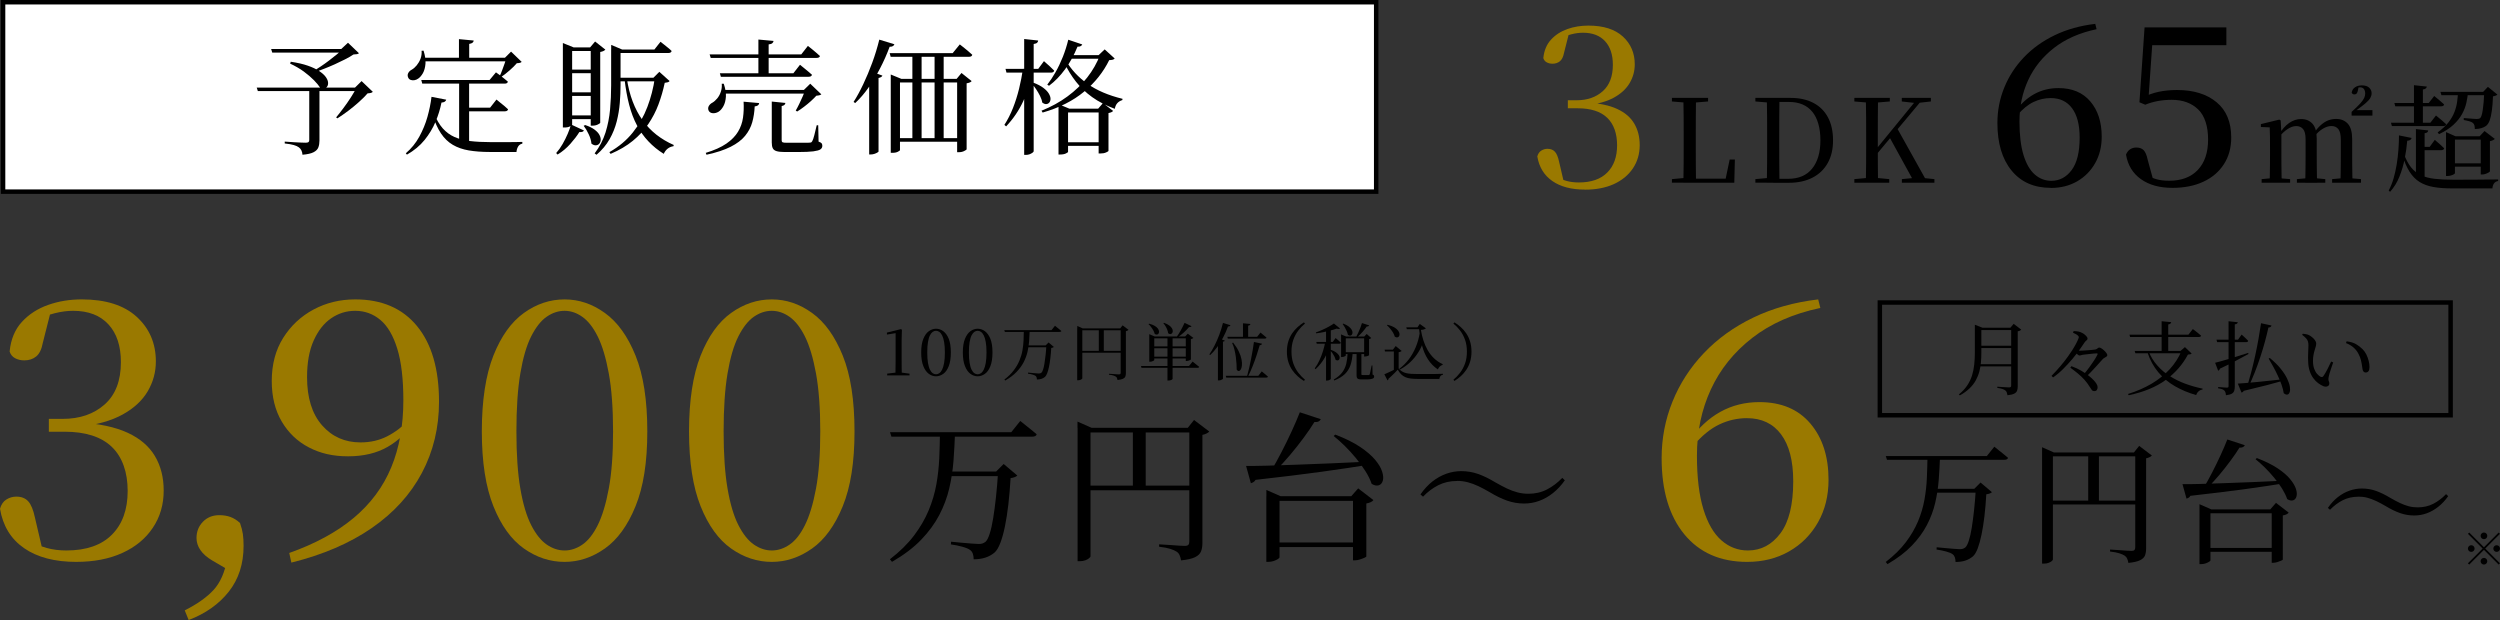 <?xml version="1.0" encoding="UTF-8"?>
<svg id="_レイヤー_2" data-name="レイヤー 2" xmlns="http://www.w3.org/2000/svg" viewBox="0 0 560.79 139.08">
  <rect x="0" y="0" width="560.79" height="139.08" fill="#333333" stroke="none"/>
  <defs>
    <style>
      .cls-1 {
        fill: none;
      }

      .cls-1, .cls-2 {
        stroke: #000;
        stroke-miterlimit: 10;
      }

      .cls-2 {
        fill: #fff;
      }

      .cls-3 {
        fill: #9a7900;
      }
    </style>
  </defs>
  <g id="PC">
    <rect class="cls-2" x=".69" y=".5" width="308.01" height="42.49"/>
    <g>
      <path d="M57.58,19.65h23.72v.78h-23.46l-.25-.78ZM60.82,10.99h17.05v.81h-16.8l-.25-.81ZM69.36,19.65h2.3v11.87c0,.58-.08,1.09-.25,1.54-.17.45-.53.81-1.08,1.09-.55.28-1.38.47-2.48.56-.02-.35-.1-.68-.24-.97-.14-.29-.33-.52-.57-.69-.28-.21-.66-.38-1.15-.52-.49-.14-1.16-.26-2.02-.35v-.42c.82.06,1.51.1,2.07.14.56.04,1.09.07,1.6.08s.85.03,1.04.03c.3,0,.5-.05.62-.14.11-.09.17-.24.17-.45v-11.79ZM65.22,13.85c1.51.22,2.79.52,3.82.88,1.04.36,1.88.76,2.53,1.19.65.43,1.14.86,1.46,1.29.32.43.5.83.55,1.2.05.37,0,.69-.15.94-.15.25-.37.41-.66.48-.29.07-.61,0-.97-.18-.3-.47-.76-1.02-1.37-1.65-.62-.63-1.38-1.28-2.28-1.95-.91-.66-1.93-1.25-3.07-1.78l.14-.42ZM76.89,10.99h-.34l1.51-1.4,2.46,2.35c-.11.11-.26.18-.45.21-.19.03-.45.05-.78.07-.52.36-1.15.72-1.88,1.09s-1.5.74-2.31,1.11c-.81.36-1.61.7-2.41,1.01-.79.31-1.53.58-2.2.83l-.25-.25c.52-.32,1.1-.69,1.72-1.11s1.25-.86,1.86-1.33c.62-.47,1.19-.92,1.74-1.37.54-.45.98-.85,1.32-1.2ZM79.97,19.65h-.34l1.48-1.46,2.52,2.41c-.11.11-.26.19-.43.24-.18.05-.42.08-.74.1-.5.58-1.14,1.22-1.92,1.92-.77.7-1.59,1.37-2.45,2.02-.86.64-1.66,1.2-2.41,1.67l-.28-.22c.5-.6,1.05-1.3,1.65-2.1.6-.8,1.16-1.61,1.69-2.44.53-.82.94-1.53,1.22-2.13Z"/>
      <path d="M96.8,21.72l3.3.64c-.06.19-.17.34-.34.45-.17.11-.41.18-.73.2-.28,1.42-.72,2.85-1.33,4.3-.61,1.45-1.43,2.81-2.46,4.09-1.04,1.28-2.36,2.38-3.96,3.29l-.25-.31c1.23-1.05,2.24-2.28,3.02-3.71.78-1.43,1.4-2.91,1.83-4.45s.74-3.04.91-4.49ZM94.56,11.39l.45-.03c.35,1.12.5,2.1.43,2.94-.07.84-.26,1.54-.57,2.1-.32.56-.67.97-1.06,1.23-.26.19-.55.31-.85.36s-.59.03-.85-.07c-.26-.1-.45-.28-.56-.55-.15-.35-.14-.69.04-1.01.18-.32.43-.56.77-.73.39-.22.77-.55,1.12-.98.35-.43.64-.92.85-1.48.21-.56.29-1.16.24-1.79ZM94.48,17.94h15.34l1.43-1.71c.37.26.7.49.97.7.27.21.56.43.87.69.31.25.58.48.83.69-.02.15-.09.26-.22.34-.13.08-.3.11-.5.11h-18.48l-.22-.81ZM94.65,12.95h19.99v.81h-19.99v-.81ZM97.39,25.5c.54,1.36,1.19,2.46,1.93,3.3.75.84,1.62,1.48,2.63,1.93,1.01.45,2.18.75,3.51.91,1.33.16,2.86.24,4.58.24h3.51c.7,0,1.37,0,2-.01s1.18-.02,1.62-.04v.39c-.41.08-.72.29-.94.64-.21.35-.34.76-.38,1.23h-5.99c-1.77,0-3.34-.12-4.7-.35-1.36-.23-2.56-.65-3.58-1.25-1.03-.6-1.91-1.45-2.66-2.56s-1.38-2.53-1.9-4.27l.36-.17ZM102.96,8.78l3.3.31c-.02.19-.1.35-.25.48s-.4.22-.76.28v3.47h-2.3v-4.54ZM102.99,17.94h2.24v14.59l-2.24-.62v-13.97ZM104.14,24.15h5.8l1.43-1.82c.34.28.64.53.92.76.28.22.57.46.87.7.3.24.57.49.81.73-.07.3-.32.45-.73.45h-9.1v-.81ZM113.58,12.95h-.31l1.37-1.37,2.38,2.3c-.11.11-.25.19-.42.22-.17.04-.39.07-.67.08-.41.49-.95,1.02-1.62,1.61s-1.3,1.08-1.88,1.47l-.34-.2c.19-.37.37-.81.56-1.32.19-.5.37-1.01.55-1.51.18-.5.3-.93.38-1.29Z"/>
      <path d="M128.11,27.93l2.88,1.34c-.07.13-.19.23-.34.29s-.38.09-.7.07c-.5.82-1.18,1.7-2.02,2.65-.84.94-1.79,1.74-2.86,2.39l-.31-.34c.52-.58,1-1.25,1.44-2.02.44-.77.82-1.53,1.15-2.3.33-.77.57-1.46.74-2.1ZM126.26,10.63v-.98l2.41.98h3.7l1.12-1.32,2.3,1.82c-.09.11-.23.21-.42.31-.19.09-.43.17-.73.22v15.88c0,.08-.17.2-.52.38-.35.18-.77.27-1.27.27h-.34V11.44h-4.17v16.52c0,.09-.16.22-.48.39-.32.17-.74.25-1.26.25h-.34V10.63ZM127.43,15.61h6.02v.81h-6.02v-.81ZM127.43,20.71h6.02v.81h-6.02v-.81ZM127.43,25.89h6.02v.84h-6.02v-.84ZM131.27,28.05c.9.3,1.6.65,2.13,1.05.52.4.89.81,1.09,1.22s.29.79.25,1.13c-.04.35-.16.62-.36.83-.21.21-.46.31-.76.32-.3,0-.62-.12-.95-.38-.06-.65-.26-1.36-.62-2.11-.35-.76-.73-1.39-1.12-1.89l.34-.17ZM137.1,11.11v-1.04l2.46,1.04h-.36v8.01c0,1.27-.06,2.59-.17,3.98-.11,1.38-.34,2.76-.69,4.14-.35,1.38-.88,2.71-1.6,3.98s-1.69,2.44-2.93,3.5l-.42-.31c1.1-1.46,1.91-3.02,2.44-4.69.52-1.67.86-3.4,1.02-5.19.16-1.79.24-3.58.24-5.38v-8.04ZM146.89,17.43h-.31l1.32-1.32,2.3,2.07c-.09.13-.22.22-.39.27-.17.05-.4.09-.7.13-.35,1.68-.83,3.3-1.41,4.86s-1.35,3.02-2.28,4.4c-.93,1.37-2.09,2.62-3.47,3.75-1.38,1.13-3.04,2.1-4.98,2.93l-.28-.39c2.13-1.21,3.88-2.68,5.26-4.41,1.38-1.73,2.47-3.63,3.26-5.71.79-2.08,1.36-4.27,1.69-6.57ZM137.82,17.43h9.83v.81h-9.83v-.81ZM138.19,11.11h8.6l1.37-1.74c.34.26.63.5.9.71.26.21.54.44.83.67.29.23.55.46.77.69-.08.3-.32.45-.73.45h-11.73v-.78ZM140.6,17.52c.28,1.92.72,3.67,1.32,5.25.6,1.58,1.34,2.98,2.23,4.21.89,1.23,1.92,2.31,3.09,3.23,1.18.92,2.47,1.69,3.89,2.31l-.06.28c-.47.06-.89.23-1.27.52-.38.29-.69.69-.91,1.19-1.29-.8-2.43-1.73-3.43-2.79-1-1.05-1.86-2.26-2.58-3.61-.72-1.35-1.3-2.89-1.75-4.61-.45-1.72-.79-3.64-1.04-5.77l.5-.22Z"/>
      <path d="M166.8,22.81l3.5.31c-.04.24-.14.42-.31.53-.17.11-.4.19-.7.22-.06,1.27-.24,2.46-.55,3.56-.31,1.1-.84,2.11-1.6,3.04s-1.83,1.74-3.23,2.45-3.21,1.31-5.43,1.79l-.17-.42c1.92-.58,3.46-1.27,4.62-2.07,1.16-.8,2.03-1.69,2.62-2.67.59-.98.96-2.03,1.12-3.16.16-1.13.2-2.32.13-3.57ZM161.9,18.78h.45c.37,1.1.53,2.07.48,2.91-.06.84-.24,1.54-.55,2.11-.31.57-.67.99-1.08,1.25-.41.26-.85.37-1.32.34-.47-.04-.78-.25-.95-.64-.13-.35-.1-.69.08-.99.19-.31.44-.55.76-.71.39-.22.76-.55,1.11-.97.35-.42.62-.92.81-1.48s.27-1.17.21-1.81ZM159.19,12.2h20.55l1.48-1.9c.37.28.7.54.98.77.28.23.57.48.88.74.31.26.59.51.85.76-.07.28-.33.42-.76.42h-23.74l-.25-.78ZM161.48,16.43h16.49l1.48-1.9c.35.28.67.54.95.77.28.23.58.48.9.74s.6.5.84.73c-.07.3-.33.45-.76.45h-19.68l-.22-.78ZM162.04,20.18h20.1v.81h-20.1v-.81ZM170.13,8.87l3.39.31c-.02.19-.11.36-.27.5-.16.15-.43.24-.83.28v7.03h-2.3v-8.12ZM173.13,22.78l3.05.31c-.04.37-.32.61-.84.7v7.7c0,.21.07.35.2.42.13.08.44.11.92.11h4.24c.44,0,.75,0,.94-.03.17,0,.29-.03.36-.08.07-.06.15-.15.22-.28.13-.22.28-.67.45-1.33.17-.66.35-1.39.53-2.2h.34l.08,3.67c.35.11.58.24.69.38.1.14.15.32.15.55,0,.34-.14.6-.42.8-.28.2-.81.34-1.6.45-.78.1-1.92.15-3.42.15h-3c-.8,0-1.41-.07-1.83-.2-.42-.13-.71-.35-.85-.66-.15-.31-.22-.73-.22-1.27v-9.18ZM180.63,20.18h-.31l1.43-1.4,2.49,2.38c-.19.17-.56.27-1.12.31-.34.37-.75.78-1.23,1.22-.49.44-1,.86-1.54,1.27-.54.41-1.05.77-1.54,1.06l-.31-.22c.24-.41.5-.9.77-1.46.27-.56.53-1.12.78-1.69s.44-1.06.57-1.47Z"/>
      <path d="M197.24,8.89l3.39,1.04c-.06.17-.17.3-.34.41s-.41.15-.73.15c-.63,1.7-1.35,3.32-2.16,4.87s-1.67,2.98-2.59,4.3c-.92,1.32-1.92,2.47-2.98,3.46l-.36-.25c.73-1.14,1.45-2.46,2.17-3.98.72-1.51,1.39-3.12,2.02-4.83.63-1.71,1.15-3.43,1.58-5.17ZM194.97,16.85l.59-.76,2.38.87c-.11.26-.4.44-.87.53v16.52s-.09.11-.28.22c-.19.11-.41.21-.66.29s-.52.13-.8.13h-.36v-17.81ZM199.56,11.92h14.14l1.6-1.96c.37.3.71.56,1.01.8.3.23.61.49.92.76.32.27.61.53.87.77-.08.3-.32.45-.73.45h-17.58l-.22-.81ZM199.81,17.69v-.98l2.38.98h12.4l1.09-1.32,2.27,1.82c-.07.11-.2.21-.38.29-.18.08-.42.15-.74.21v14.81c0,.06-.17.18-.52.36-.35.19-.77.28-1.27.28h-.34v-15.65h-12.82v15.18c0,.07-.15.2-.46.36-.31.17-.73.25-1.27.25h-.34v-16.6ZM201.08,30.99h14.59v.81h-14.59v-.81ZM204.66,12.14h2.07v19.38h-2.07V12.14ZM209.64,12.14h2.04v19.38h-2.04V12.14Z"/>
      <path d="M231.68,15.89c-.45,2.41-1.16,4.67-2.14,6.78s-2.26,4-3.85,5.68l-.39-.34c.75-1.16,1.39-2.42,1.93-3.79.54-1.37.99-2.8,1.36-4.3.36-1.49.66-2.99.88-4.48h2.21v.45ZM234.17,13.71c.52.47.97.86,1.33,1.19.36.33.69.64.97.94-.06.3-.3.45-.73.45h-9.97l-.22-.84h7.34l1.29-1.74ZM232.88,9.09c-.02.21-.1.37-.24.5-.14.13-.4.22-.77.28v24.05c0,.09-.09.21-.27.34s-.39.24-.64.34c-.25.09-.51.14-.77.14h-.45V8.75l3.14.34ZM231.76,18.53c.95.35,1.71.75,2.28,1.18s.98.86,1.23,1.29c.25.43.38.82.38,1.16s-.09.62-.27.84c-.18.21-.41.33-.69.35-.28.02-.58-.1-.9-.36-.07-.47-.24-.96-.5-1.48-.26-.52-.56-1.03-.88-1.51s-.65-.91-.97-1.26l.31-.2ZM246.43,12.37l1.37-1.29,2.24,2.04c-.11.13-.26.22-.43.27-.18.05-.44.08-.8.1-1.31,2.67-3.18,5.03-5.63,7.07-2.45,2.04-5.54,3.61-9.3,4.69l-.25-.42c2.15-.86,4.08-1.92,5.81-3.19,1.73-1.27,3.21-2.69,4.44-4.26,1.23-1.57,2.18-3.24,2.86-5.01h-.31ZM242.77,9.96c-.06.15-.17.28-.34.38s-.41.14-.73.13c-.77,1.89-1.69,3.58-2.79,5.07-1.09,1.49-2.29,2.73-3.6,3.7l-.39-.25c.63-.8,1.25-1.73,1.85-2.79.6-1.05,1.14-2.2,1.64-3.44.49-1.24.9-2.52,1.22-3.85l3.14,1.06ZM237.45,23.37l2.44,1.01h6.44l1.09-1.26,2.27,1.76c-.09.11-.22.21-.38.28-.16.08-.38.14-.66.2v8.48c0,.07-.18.19-.53.35-.35.16-.79.24-1.32.24h-.36v-9.21h-6.86v8.85c0,.07-.16.19-.48.35-.32.16-.76.24-1.32.24h-.34v-11.28ZM247.39,31.91v.81h-8.76v-.81h8.76ZM239.1,13.57c1.16,2.02,2.78,3.76,4.86,5.24,2.08,1.48,4.7,2.59,7.85,3.36l-.06.28c-.47.15-.84.38-1.12.69-.28.31-.47.73-.56,1.27-1.96-.73-3.65-1.6-5.07-2.62s-2.63-2.17-3.64-3.46c-1.01-1.29-1.88-2.7-2.6-4.23l.34-.53ZM247.75,12.37v.81h-8.43l.34-.81h8.09Z"/>
    </g>
    <g>
      <path d="M442.99,73.52v-.68l1.73.68h-.27v5.62c0,.7-.03,1.4-.09,2.11s-.18,1.4-.36,2.09c-.18.68-.45,1.34-.8,1.98-.35.64-.82,1.24-1.4,1.8-.58.56-1.3,1.09-2.17,1.57l-.22-.22c.77-.62,1.39-1.29,1.86-1.99.47-.7.83-1.45,1.08-2.23.25-.79.41-1.6.5-2.46.09-.85.14-1.73.14-2.63v-5.63ZM443.51,81.69h8.33v.5h-8.33v-.5ZM443.65,73.52h8.23v.52h-8.23v-.52ZM443.65,77.55h8.23v.52h-8.23v-.52ZM451.14,73.52h-.18l.74-.88,1.69,1.3c-.05.07-.14.14-.28.22-.14.07-.3.13-.5.16v12.33c0,.37-.05.7-.14.97-.1.28-.31.5-.63.67-.32.17-.83.3-1.53.37-.04-.24-.09-.45-.16-.64-.07-.19-.18-.33-.32-.44-.16-.13-.38-.24-.66-.33-.28-.09-.66-.17-1.14-.24v-.27c.44.04.83.06,1.15.08.32.02.63.04.91.05.28.02.48.03.58.03.19,0,.32-.04.38-.11.06-.07.09-.18.09-.32v-12.94Z"/>
      <path d="M460.2,84.3c.67-.68,1.32-1.39,1.95-2.13.63-.74,1.21-1.48,1.74-2.22.31-.42.62-.88.94-1.38s.59-.98.85-1.45c.25-.47.44-.88.56-1.22.06-.13.08-.25.06-.34-.02-.1-.09-.2-.23-.32-.13-.12-.29-.23-.48-.32-.19-.1-.38-.19-.58-.29l.14-.36c.38.01.72.04,1.02.09s.58.15.87.31c.18.08.37.2.56.36.19.16.35.31.48.48s.19.3.19.42c0,.13-.04.24-.12.32s-.17.17-.29.26c-.11.1-.22.23-.33.41-.2.3-.45.66-.74,1.08s-.6.85-.94,1.3-.68.87-1.03,1.28c-.58.67-1.23,1.38-1.95,2.11-.73.74-1.5,1.4-2.33,1.97l-.34-.34ZM469.81,87.74c-.24,0-.43-.08-.56-.23-.13-.16-.28-.38-.45-.67-.38-.62-.8-1.18-1.24-1.67-.44-.49-.93-.95-1.46-1.39-.53-.44-1.09-.87-1.69-1.3l.25-.34c.85.31,1.6.66,2.26,1.05.65.39,1.21.77,1.67,1.14.46.37.82.7,1.09.99.2.22.4.46.58.75.18.28.27.54.27.78s-.06.45-.17.62c-.11.17-.3.26-.55.26ZM467.4,84c.46-.54.88-1.08,1.28-1.62s.75-1.05,1.06-1.53c.31-.48.56-.91.74-1.28.06-.12.07-.2.04-.24s-.11-.06-.23-.06c-.16,0-.37.01-.65.04-.28.02-.57.05-.88.09-.31.04-.61.07-.88.1-.28.03-.5.06-.67.08-.19.04-.34.07-.44.11-.1.04-.21.05-.33.05-.08,0-.2-.06-.34-.17s-.3-.25-.47-.41l.14-.56c.13.01.26.02.39.04.13.01.29.02.48.02.16,0,.38,0,.68-.03.3-.02.62-.04.97-.06.35-.02.67-.05.96-.08.29-.03.51-.06.66-.08.18-.02.32-.07.43-.14.11-.07.2-.14.29-.21.08-.07.17-.1.27-.1.12,0,.28.06.49.19.2.13.41.28.6.47.2.19.37.37.5.56.14.19.21.34.21.48s-.06.24-.19.33c-.13.09-.27.18-.42.26-.16.08-.29.18-.4.29-.47.5-1.01,1.1-1.63,1.8-.62.7-1.31,1.41-2.06,2.14l-.59-.47Z"/>
      <path d="M489.35,78.72h-.23l.99-.86,1.51,1.44c-.07.08-.17.14-.29.17-.12.03-.3.05-.54.06-1.18,2.23-2.84,4.13-5,5.71s-4.93,2.71-8.3,3.42l-.13-.29c1.94-.6,3.7-1.37,5.28-2.3,1.58-.94,2.93-2.02,4.07-3.26,1.13-1.24,2.01-2.6,2.64-4.09ZM477.67,75.07h13.23l.99-1.26c.25.19.47.36.67.51s.39.31.6.49.4.34.58.49c-.05.19-.21.29-.49.29h-15.44l-.14-.52ZM478.84,78.72h11.23v.52h-11.07l-.16-.52ZM481.98,78.85c.47,1.15,1.1,2.19,1.91,3.1.8.92,1.74,1.72,2.81,2.4,1.07.68,2.23,1.26,3.48,1.72s2.55.83,3.9,1.11l-.02.2c-.34.05-.63.18-.87.39-.25.21-.43.49-.55.85-1.74-.49-3.33-1.16-4.77-1.99-1.44-.83-2.69-1.88-3.73-3.13-1.05-1.25-1.86-2.74-2.44-4.46l.29-.2ZM484.89,72.06l2.14.2c-.01.13-.07.24-.17.33-.1.09-.27.15-.49.19v6.21h-1.48v-6.93Z"/>
      <path d="M496.9,81.37c.3-.07.71-.18,1.22-.32.52-.14,1.11-.31,1.77-.51s1.37-.41,2.12-.65c.75-.23,1.51-.48,2.29-.73l.07.25c-.73.4-1.63.88-2.69,1.44-1.06.56-2.29,1.18-3.7,1.84-.08.24-.22.4-.41.47l-.68-1.78ZM497.2,76.2h4.82l.81-1.15c.2.18.38.34.53.48s.31.29.49.46c.17.17.33.32.46.47-.05.19-.2.29-.47.29h-6.5l-.14-.54ZM499.9,72.06l2.07.22c-.01.12-.07.22-.17.31-.1.09-.27.15-.5.17v13.95c0,.36-.04.68-.13.95s-.27.49-.55.65c-.28.16-.72.28-1.31.35-.01-.23-.04-.43-.1-.61-.05-.18-.14-.33-.26-.45-.12-.12-.29-.22-.5-.3s-.51-.14-.88-.19v-.29c.34.02.62.04.85.06.23.02.45.03.66.05.21.01.36.02.44.02.16,0,.26-.03.31-.08.05-.05.07-.14.07-.26v-14.54ZM501.99,86.05c.44-.02,1.02-.07,1.74-.13.71-.06,1.53-.13,2.44-.22.91-.09,1.89-.19,2.92-.3,1.04-.11,2.1-.22,3.19-.34l.04.29c-1.02.3-2.26.64-3.73,1.02s-3.23.81-5.29,1.3c-.05.11-.12.2-.21.26-.09.07-.18.11-.28.14l-.83-2.02ZM507.21,72.51l2.32.5c-.02.12-.09.22-.19.31s-.27.14-.5.15c-.2.95-.46,1.98-.76,3.1-.3,1.12-.65,2.28-1.04,3.46-.39,1.19-.81,2.36-1.27,3.53-.46,1.16-.94,2.26-1.44,3.29h-.29c.32-1.06.64-2.2.96-3.42.32-1.22.61-2.47.89-3.74.28-1.27.52-2.52.74-3.75.22-1.23.4-2.38.56-3.45ZM509.17,80.31c1,.83,1.81,1.63,2.44,2.42s1.11,1.52,1.43,2.2c.32.68.53,1.28.61,1.8.08.52.07.94-.04,1.24-.11.31-.28.49-.51.54-.23.05-.51-.05-.82-.31-.1-.61-.26-1.25-.5-1.93s-.52-1.35-.85-2.04c-.32-.69-.66-1.36-1.02-2.01-.35-.65-.69-1.25-1.02-1.8l.27-.11Z"/>
      <path d="M521.09,86.59c-.36-.16-.73-.38-1.11-.66-.38-.28-.73-.65-1.06-1.09-.33-.44-.6-.97-.81-1.59s-.33-1.33-.35-2.15c-.04-.66-.03-1.31,0-1.94.04-.64.06-1.19.06-1.66,0-.34-.03-.63-.1-.87s-.2-.49-.41-.72-.5-.5-.9-.8l.14-.25c.23.02.45.05.68.09.22.04.43.1.62.18.24.11.49.27.76.48.26.21.49.44.67.7.19.26.28.52.28.78,0,.2-.04.43-.11.67-.07.25-.16.53-.25.84-.1.31-.18.66-.25,1.05-.07.39-.11.83-.11,1.32,0,.68.09,1.27.27,1.75.18.49.4.88.67,1.17s.52.5.75.62c.13.06.25.08.36.06.11-.02.2-.09.29-.21.29-.42.58-.93.89-1.52.31-.59.59-1.17.85-1.74l.45.2c-.14.41-.29.83-.44,1.28-.15.44-.28.85-.39,1.22s-.17.64-.2.84c-.05.3-.05.52-.02.67.04.14.07.26.12.35s.06.21.06.37c0,.29-.13.5-.4.62-.26.13-.61.11-1.04-.06ZM530.65,83.56c-.16,0-.3-.05-.42-.16-.13-.11-.21-.27-.26-.49-.05-.26-.1-.58-.15-.96-.05-.38-.14-.79-.24-1.22-.11-.44-.28-.88-.52-1.32-.29-.58-.67-1.06-1.14-1.47s-1.03-.73-1.67-.98l.13-.4c.89.12,1.6.33,2.12.64.53.31,1.01.68,1.46,1.12.35.35.64.76.86,1.22.23.47.4.95.52,1.43.12.49.18.94.18,1.36s-.07.71-.22.92c-.14.2-.36.31-.65.31Z"/>
    </g>
    <g>
      <path d="M200.86,84.2c.03-1.08.04-2.16.04-3.23v-6.24l-1.95.32v-.45l3.15-.78.21.15-.06,2.21v4.79c0,.52,0,1.06.01,1.6,0,.55.02,1.09.03,1.63h-1.44ZM199.01,84.2v-.39l1.97-.24h1.22l1.82.25v.39h-5.01Z"/>
      <path d="M209.97,84.41c-.58,0-1.12-.18-1.62-.55s-.92-.94-1.23-1.73c-.32-.79-.48-1.81-.48-3.07s.16-2.28.48-3.06c.32-.78.73-1.35,1.23-1.71s1.04-.55,1.62-.55,1.12.18,1.62.55.91.94,1.23,1.71c.31.78.47,1.8.47,3.06s-.16,2.28-.47,3.07c-.31.79-.72,1.37-1.23,1.73s-1.05.55-1.62.55ZM209.97,83.96c.24,0,.48-.08.72-.24.24-.16.45-.42.64-.8s.34-.88.45-1.51c.11-.63.17-1.42.17-2.35s-.06-1.71-.17-2.34c-.11-.63-.26-1.12-.45-1.49-.19-.37-.4-.63-.64-.79-.24-.16-.48-.24-.72-.24-.26,0-.51.08-.74.24-.23.16-.44.42-.63.79-.19.37-.33.87-.44,1.49-.11.62-.16,1.4-.16,2.34s.05,1.72.16,2.35c.11.63.25,1.14.44,1.51.19.37.4.64.63.8.23.16.48.24.74.24Z"/>
      <path d="M219.31,84.41c-.58,0-1.12-.18-1.62-.55s-.92-.94-1.23-1.73c-.32-.79-.48-1.81-.48-3.07s.16-2.28.48-3.06c.32-.78.73-1.35,1.23-1.71s1.04-.55,1.62-.55,1.12.18,1.62.55.91.94,1.23,1.71c.31.78.47,1.8.47,3.06s-.16,2.28-.47,3.07c-.31.79-.72,1.37-1.23,1.73s-1.05.55-1.62.55ZM219.31,83.96c.24,0,.48-.08.72-.24.24-.16.45-.42.64-.8s.34-.88.45-1.51c.11-.63.17-1.42.17-2.35s-.06-1.71-.17-2.34c-.11-.63-.26-1.12-.45-1.49-.19-.37-.4-.63-.64-.79-.24-.16-.48-.24-.72-.24-.26,0-.51.08-.74.24-.23.16-.44.42-.63.79-.19.37-.33.87-.44,1.49-.11.62-.16,1.4-.16,2.34s.05,1.72.16,2.35c.11.63.25,1.14.44,1.51.19.37.4.64.63.8.23.16.48.24.74.24Z"/>
      <path d="M225.29,74.05h10.58l.78-.98c.19.15.35.29.5.41s.31.25.47.38c.16.13.31.26.46.38-.03.14-.16.21-.39.21h-12.28l-.13-.39ZM229.66,74.09h1.32c-.03.81-.07,1.62-.13,2.44-.06.81-.18,1.62-.37,2.42s-.48,1.57-.87,2.32c-.39.75-.92,1.47-1.58,2.16-.66.69-1.51,1.33-2.55,1.93l-.18-.22c.86-.66,1.56-1.35,2.1-2.07.54-.71.97-1.45,1.28-2.2.31-.75.54-1.51.67-2.27s.22-1.52.25-2.28.05-1.5.06-2.24ZM229.94,77.48h5.36v.41h-5.36v-.41ZM234.72,77.48h-.17l.66-.66,1.19,1.01c-.11.11-.31.19-.59.22-.05.82-.11,1.59-.2,2.3-.08.71-.18,1.35-.3,1.92s-.25,1.04-.4,1.43c-.15.39-.32.67-.5.84-.23.2-.5.34-.8.44s-.64.15-1.02.15c0-.18-.02-.34-.07-.48-.05-.14-.13-.25-.24-.34-.13-.1-.36-.2-.68-.29s-.66-.16-1-.2v-.24c.27.03.56.06.89.08.33.03.64.05.92.08.28.02.48.04.6.04.15,0,.26-.01.34-.04.08-.03.17-.07.26-.14.13-.11.25-.35.37-.71s.22-.81.31-1.37c.09-.55.17-1.17.25-1.86.07-.69.14-1.42.18-2.2Z"/>
      <path d="M241.65,73.67v-.55l1.23.55h9.11v.41h-9.21v10.79s-.04.11-.13.17c-.08.07-.2.13-.34.18-.14.05-.3.08-.48.08h-.2v-11.63ZM242.26,78.71h9.69v.41h-9.69v-.41ZM246.48,73.67h1.12v5.28h-1.12v-5.28ZM251.4,73.67h-.13l.55-.69,1.33,1.01c-.05.06-.12.11-.23.17-.11.06-.23.1-.37.13v9.44c0,.28-.04.52-.12.73-.08.21-.25.37-.52.5s-.67.22-1.23.28c-.03-.18-.07-.33-.13-.46-.06-.13-.15-.23-.27-.31-.13-.08-.31-.16-.55-.24-.23-.08-.56-.14-.97-.18v-.21c.39.02.72.04.99.06.27.02.52.04.76.06.24.01.4.02.48.02.15,0,.25-.03.31-.09.06-.06.08-.15.08-.27v-9.94Z"/>
      <path d="M255.93,82.1h10.78l.81-.99c.2.15.37.28.52.41.15.12.31.25.48.39.17.13.33.26.48.38-.04.15-.17.22-.39.22h-12.56l-.11-.41ZM257.77,72.61c.53.13.96.3,1.28.5.32.2.56.41.7.62s.22.42.24.61c.01.19-.02.35-.11.48s-.21.21-.36.23c-.15.02-.32-.03-.5-.15-.06-.25-.16-.51-.31-.78s-.32-.53-.51-.78c-.19-.25-.38-.46-.57-.64l.14-.1ZM257.8,75.48v-.52l1.22.52h7.42v.41h-7.52v4.89s-.05.07-.14.13c-.09.06-.21.11-.36.16-.14.05-.29.07-.44.07h-.18v-5.66ZM258.34,77.7h8.22v.42h-8.22v-.42ZM258.34,80h8.22v.41h-8.22v-.41ZM261.1,72.41c.49.18.89.38,1.18.59.29.22.5.44.62.67.13.22.18.43.17.62-.01.19-.07.35-.17.46-.1.12-.23.18-.38.19s-.32-.06-.49-.2c-.03-.25-.1-.52-.2-.79-.11-.28-.24-.54-.39-.79s-.31-.47-.48-.66l.15-.1ZM261.88,75.58h1.15v9.44s-.09.1-.26.2c-.17.09-.41.14-.71.14h-.18v-9.77ZM265.71,72.41l1.57.76c-.04.07-.1.12-.2.16s-.21.05-.36.04c-.38.45-.8.88-1.25,1.28-.45.41-.89.74-1.32,1l-.17-.14c.27-.36.56-.83.88-1.39.31-.56.6-1.13.86-1.71ZM265.99,75.48h-.14l.59-.63,1.26.95c-.05.06-.12.11-.22.16-.1.05-.21.09-.34.12v4.54s-.06.08-.17.14c-.11.06-.24.11-.39.15s-.28.07-.41.07h-.18v-5.5Z"/>
      <path d="M274.33,72.43l1.68.52c-.03.08-.09.15-.18.21s-.21.08-.37.07c-.32.87-.68,1.7-1.1,2.48-.42.79-.87,1.51-1.35,2.18-.49.66-1,1.25-1.55,1.75l-.18-.14c.39-.57.78-1.23,1.17-2,.39-.76.74-1.58,1.07-2.44.33-.87.6-1.75.81-2.63ZM273.2,76.65l.49-.64,1.05.39c-.02.07-.06.12-.13.16s-.16.07-.28.09v8.32s-.06.07-.15.13c-.09.06-.21.11-.34.16-.14.05-.28.07-.44.07h-.2v-8.68ZM274.95,84.3h7.31l.77-.99c.19.15.35.29.5.41.14.12.3.25.46.38.16.13.31.26.43.39-.04.14-.16.21-.38.21h-8.97l-.11-.39ZM275.31,75.55h6.69l.74-.95c.19.15.35.28.49.4.14.12.29.24.44.37.15.13.3.25.43.36-.04.15-.16.22-.38.22h-8.3l-.11-.41ZM276.6,76.84c.56.71.99,1.38,1.29,2.02.3.63.5,1.22.6,1.75.1.53.13.99.09,1.38-.04.39-.13.69-.26.9-.13.21-.28.33-.45.34-.17,0-.32-.1-.46-.32,0-.36-.01-.79-.04-1.28-.03-.49-.08-1.01-.15-1.55s-.18-1.08-.31-1.63c-.13-.55-.3-1.05-.52-1.5l.21-.1ZM278.81,72.52l1.67.15c0,.09-.05.18-.13.25-.08.07-.2.12-.37.13v2.66h-1.16v-3.19ZM281.3,76.71l1.79.39c-.02.09-.07.17-.15.23-.08.06-.2.1-.37.11-.18.64-.4,1.37-.67,2.18-.27.81-.56,1.63-.89,2.46-.33.83-.67,1.61-1.04,2.32h-.24c.16-.56.31-1.17.47-1.83.15-.66.3-1.34.43-2.02.14-.69.26-1.36.37-2.02.11-.66.21-1.27.28-1.83Z"/>
      <path d="M292.73,72.58c-.54.44-1.04.96-1.5,1.56-.46.6-.83,1.29-1.11,2.07s-.42,1.67-.42,2.67.14,1.88.42,2.66.65,1.47,1.11,2.07c.46.6.96,1.12,1.5,1.57l-.24.27c-.49-.3-.96-.65-1.41-1.06-.46-.41-.87-.88-1.23-1.41s-.65-1.14-.86-1.82c-.21-.68-.32-1.44-.32-2.28s.11-1.61.32-2.29c.21-.68.5-1.28.86-1.81s.77-1,1.23-1.41c.46-.41.93-.76,1.41-1.06l.24.27Z"/>
      <path d="M297.29,76.7h1.19v.22c-.28,1.16-.7,2.23-1.27,3.23-.56.99-1.27,1.88-2.11,2.67l-.18-.2c.39-.53.74-1.12,1.04-1.77.3-.65.57-1.33.79-2.04.22-.71.4-1.41.53-2.11ZM299.22,72.57l1.37,1.12c-.07.07-.17.1-.3.1s-.28-.02-.47-.08c-.37.14-.81.28-1.32.41-.51.14-1.04.26-1.6.38-.56.12-1.12.21-1.67.27l-.07-.2c.48-.17.99-.37,1.5-.6s1-.47,1.45-.72c.45-.25.82-.48,1.11-.69ZM295.25,76.7h3.71l.64-.87c.27.22.5.42.69.58.19.16.35.32.49.47-.03.15-.15.22-.36.22h-5.05l-.11-.41ZM297.44,73.98l1.08-.43v11.45s-.04.07-.11.13c-.07.06-.18.11-.31.16-.14.05-.29.08-.47.08h-.18v-11.38ZM298.51,78.46c.49.17.88.36,1.17.57s.49.42.63.62.2.4.2.57-.04.32-.13.44c-.09.12-.21.18-.35.19-.15,0-.3-.05-.46-.18-.04-.23-.12-.48-.25-.73s-.28-.51-.45-.75c-.17-.24-.34-.45-.5-.62l.14-.11ZM302.29,79.16h1.13c-.06,1.04-.22,1.95-.48,2.73-.27.78-.69,1.46-1.27,2.02-.58.56-1.38,1.04-2.39,1.44l-.1-.21c.81-.48,1.44-1,1.88-1.58.44-.58.74-1.23.92-1.95.17-.72.28-1.54.32-2.44ZM300.82,75.49v-.48l1.13.48h4.56v.41h-4.63v3.85s-.04.07-.13.13c-.09.06-.2.11-.34.15-.14.04-.28.06-.43.06h-.15v-4.59ZM301.32,72.59c.51.2.92.42,1.23.66.3.24.52.48.65.71.13.23.19.45.19.64s-.06.36-.15.48-.23.2-.39.21c-.16.01-.33-.05-.5-.19-.05-.26-.13-.54-.26-.83s-.27-.58-.43-.86c-.16-.28-.32-.52-.48-.73l.15-.1ZM301.41,79.01h5.22v.41h-5.22v-.41ZM305.52,72.47l1.61.52c-.04.07-.1.14-.19.19-.09.05-.21.07-.36.06-.24.36-.56.77-.94,1.21-.39.44-.79.84-1.2,1.2h-.27c.17-.3.34-.63.5-1,.17-.37.33-.74.48-1.12s.27-.73.36-1.06ZM304.32,79.02h1.06v4.87c0,.09.02.16.05.19.03.03.12.05.27.05h1.33c.07,0,.11-.03.14-.05s.06-.07.08-.13c.03-.08.07-.23.11-.43.05-.2.1-.44.15-.71s.11-.55.17-.83h.17l.04,2.04c.16.06.26.12.3.2.04.08.06.16.06.25,0,.15-.06.27-.17.36-.11.09-.31.16-.58.21-.28.05-.67.07-1.2.07h-.9c-.32,0-.55-.03-.71-.09-.15-.06-.26-.16-.31-.3-.06-.14-.08-.33-.08-.56v-5.14ZM306.01,75.48h.03l.53-.57,1.02.91s-.1.1-.19.15c-.09.05-.19.09-.3.11v3.6s-.06.05-.14.1c-.08.05-.19.09-.33.13s-.28.06-.43.06h-.2v-4.48Z"/>
      <path d="M313.74,82.67c.24.27.5.49.76.65.27.16.57.29.9.37s.73.14,1.18.17c.45.03.99.04,1.6.04h1.76c.63,0,1.27,0,1.92-.01.64,0,1.25-.02,1.82-.04v.2c-.48.09-.75.41-.81.95h-4.69c-.63,0-1.19-.03-1.67-.08s-.89-.16-1.25-.31c-.35-.15-.67-.36-.94-.63-.28-.27-.53-.62-.78-1.05-.21.22-.43.46-.69.72s-.5.5-.75.73c-.25.23-.47.43-.66.6,0,.09,0,.17-.04.22-.03.05-.09.1-.16.13l-.71-1.37c.26-.11.58-.25.94-.42s.75-.35,1.15-.55c.4-.2.76-.38,1.1-.55v.24ZM313.74,79.01v3.63l-1.08.64v-4.44h-1.99l-.08-.41h1.86l.63-.81,1.34,1.11s-.13.1-.24.15c-.11.06-.26.1-.45.13ZM311.25,72.85c.63.16,1.13.35,1.51.58.38.23.67.47.85.72.19.25.29.49.32.71.03.22,0,.4-.09.55s-.22.24-.39.27c-.17.03-.37-.02-.58-.16-.07-.29-.2-.59-.39-.91-.2-.32-.41-.62-.65-.91-.24-.29-.48-.54-.72-.74l.14-.11ZM318.49,74.58l.81,1.96c-.26.85-.64,1.67-1.13,2.46-.49.79-1.08,1.52-1.77,2.18-.69.66-1.48,1.23-2.35,1.71l-.15-.18c.77-.57,1.46-1.26,2.09-2.07.62-.81,1.15-1.73,1.58-2.76.43-1.03.74-2.13.92-3.3ZM315.45,73.43h3.28v.41h-3.15l-.13-.41ZM318.3,73.43h-.34l.52-.77,1.37.99c-.09.1-.24.18-.43.24-.19.06-.42.09-.69.11.13.83.32,1.63.57,2.39.25.77.56,1.48.95,2.16.39.67.86,1.28,1.41,1.81.56.54,1.21.98,1.97,1.34l-.04.15c-.24.07-.46.2-.65.39-.19.2-.32.41-.4.63-.92-.62-1.66-1.38-2.23-2.27-.57-.89-1.02-1.91-1.32-3.07s-.54-2.46-.69-3.9v-.21Z"/>
      <path d="M326.26,72.31c.49.3.96.65,1.41,1.06.46.41.87.88,1.23,1.41s.65,1.14.86,1.81c.21.68.32,1.44.32,2.29s-.11,1.6-.32,2.28c-.21.68-.5,1.29-.86,1.82s-.77,1-1.23,1.41c-.46.41-.93.76-1.41,1.06l-.24-.27c.54-.45,1.04-.97,1.5-1.57.46-.6.83-1.29,1.11-2.07s.42-1.67.42-2.66-.14-1.89-.42-2.67-.65-1.47-1.11-2.07c-.46-.6-.96-1.12-1.5-1.56l.24-.27Z"/>
    </g>
    <g>
      <path d="M199.62,96.95h27.22l2.02-2.52c.48.38.91.73,1.3,1.04.38.31.79.64,1.21.97s.81.66,1.17.97c-.07.36-.41.54-1.01.54h-31.57l-.32-1.01ZM210.85,97.05h3.38c-.07,2.09-.19,4.18-.34,6.26-.16,2.09-.47,4.16-.95,6.21-.48,2.05-1.22,4.04-2.23,5.98-1.01,1.93-2.36,3.79-4.07,5.56-1.7,1.78-3.89,3.43-6.55,4.97l-.47-.58c2.21-1.7,4.01-3.47,5.4-5.31,1.39-1.84,2.49-3.72,3.29-5.65s1.38-3.88,1.73-5.83c.35-1.96.56-3.91.65-5.85.08-1.94.14-3.86.16-5.76ZM211.57,105.77h13.79v1.04h-13.79v-1.04ZM223.88,105.77h-.43l1.69-1.69,3.06,2.59c-.29.29-.79.48-1.51.58-.12,2.11-.29,4.09-.5,5.92-.22,1.84-.47,3.48-.77,4.93-.3,1.45-.64,2.68-1.03,3.69-.38,1.01-.82,1.73-1.3,2.16-.6.5-1.28.88-2.05,1.13s-1.64.38-2.63.38c0-.46-.06-.86-.18-1.22-.12-.36-.32-.65-.61-.86-.34-.26-.92-.51-1.75-.74-.83-.23-1.69-.4-2.57-.52l.04-.61c.65.07,1.4.14,2.25.22s1.64.14,2.38.2,1.24.09,1.53.09c.38,0,.68-.04.88-.11.2-.07.43-.19.67-.36.34-.29.65-.89.95-1.82.3-.92.56-2.09.79-3.51.23-1.42.44-3.01.63-4.79.19-1.78.35-3.66.47-5.65Z"/>
      <path d="M241.7,95.97v-1.4l3.17,1.4h23.44v1.04h-23.69v27.76c0,.12-.11.27-.32.45-.22.18-.5.34-.86.47-.36.13-.77.2-1.22.2h-.5v-29.92ZM243.25,108.93h24.91v1.04h-24.91v-1.04ZM254.12,95.97h2.88v13.57h-2.88v-13.57ZM266.76,95.97h-.32l1.4-1.76,3.42,2.59c-.12.14-.32.29-.59.43-.28.14-.59.25-.95.32v24.26c0,.72-.1,1.34-.31,1.87-.2.53-.65.96-1.33,1.3-.68.34-1.73.58-3.15.72-.07-.46-.19-.85-.34-1.19s-.39-.6-.7-.79c-.34-.22-.8-.42-1.4-.61-.6-.19-1.43-.35-2.48-.47v-.54c1.01.05,1.86.1,2.56.16.7.06,1.35.11,1.96.14s1.03.05,1.24.05c.38,0,.65-.08.79-.23.14-.16.22-.39.22-.7v-25.56Z"/>
      <path d="M279.5,104.51c1.18.02,2.73,0,4.66-.05,1.93-.06,4.13-.13,6.61-.22,2.47-.08,5.12-.19,7.96-.31,2.83-.12,5.72-.25,8.68-.4l.04.65c-3.05.5-6.67,1.04-10.85,1.62-4.19.58-9.17,1.19-14.96,1.84-.12.22-.28.38-.47.5-.19.12-.38.2-.58.25l-1.08-3.89ZM284.07,111.31v-1.4l3.2,1.4h18v1.04h-18.25v12.67c0,.09-.12.22-.36.38-.24.16-.55.3-.92.43-.37.13-.77.2-1.21.2h-.47v-14.72ZM291.56,92.48l4.72,1.55c-.1.22-.26.38-.49.5-.23.12-.55.17-.95.14-.65,1.06-1.45,2.23-2.41,3.53s-1.98,2.59-3.06,3.87-2.17,2.47-3.28,3.55h-.97c.77-1.27,1.55-2.68,2.34-4.21s1.55-3.08,2.27-4.64c.72-1.56,1.33-2.99,1.84-4.28ZM285.37,121.68h19.73v1.04h-19.73v-1.04ZM299.52,97.49c2.26.86,4.11,1.78,5.56,2.75,1.45.97,2.57,1.93,3.37,2.88s1.32,1.83,1.58,2.65c.26.82.32,1.5.16,2.05-.16.55-.46.9-.92,1.04-.46.14-.98.04-1.58-.32-.31-.91-.77-1.85-1.39-2.83-.61-.97-1.32-1.94-2.12-2.92s-1.64-1.88-2.5-2.74c-.86-.85-1.7-1.6-2.52-2.25l.36-.32ZM303.51,111.31h-.4l1.55-1.76,3.42,2.63c-.12.17-.31.32-.58.45s-.6.23-1.01.31v11.88c0,.07-.15.17-.45.31-.3.13-.64.26-1.03.38-.38.12-.74.18-1.08.18h-.43v-14.36Z"/>
      <path d="M326.84,107.89c-1.56,0-2.96.32-4.21.95-1.25.64-2.39,1.49-3.42,2.57l-.58-.5c.82-1.18,1.72-2.15,2.7-2.92.98-.77,2.02-1.34,3.11-1.73,1.09-.38,2.2-.58,3.33-.58,1.34,0,2.62.22,3.83.65s2.49,1.06,3.83,1.87c.96.55,1.84,1.01,2.63,1.39.79.37,1.57.66,2.34.86.77.2,1.57.31,2.41.31,1.56,0,2.96-.32,4.21-.97,1.25-.65,2.39-1.51,3.42-2.59l.58.54c-.79,1.13-1.68,2.08-2.66,2.86-.98.78-2.02,1.37-3.11,1.76-1.09.4-2.21.59-3.37.59-1.32,0-2.59-.22-3.82-.65-1.22-.43-2.51-1.06-3.85-1.87-.94-.55-1.81-1.01-2.61-1.39-.8-.37-1.58-.66-2.34-.86s-1.57-.31-2.43-.31Z"/>
    </g>
    <g>
      <path d="M509.12,40.99c.02-.47.03-1.07.04-1.79,0-.73.02-1.48.03-2.26,0-.78.01-1.47.01-2.08v-1.79c0-.88,0-1.69-.01-2.42,0-.73-.03-1.42-.06-2.08l-1.98-.08v-.65l4.13-1.01.31.18.16,2.83v5.02c0,.61,0,1.3.01,2.08,0,.78.02,1.53.03,2.26,0,.73.02,1.33.04,1.79h-2.7ZM507.32,40.99v-.81l2.47-.23h1.22l2.7.23v.81h-6.4ZM517.1,40.99c.02-.47.03-1.06.04-1.78,0-.72.02-1.47.03-2.25,0-.78.01-1.48.01-2.11v-3.64c0-1.07-.19-1.83-.57-2.27-.38-.44-.89-.66-1.53-.66s-1.27.23-1.95.68c-.68.45-1.29,1.03-1.85,1.74l-.13-.44c.71-1.2,1.5-2.09,2.35-2.68.86-.59,1.75-.88,2.67-.88,1.06,0,1.91.35,2.55,1.05.64.7.96,1.82.96,3.34v3.77c0,.62,0,1.33.01,2.11,0,.78.02,1.53.03,2.25,0,.72.02,1.31.04,1.78h-2.65ZM515.23,40.99v-.81l2.47-.23h1.48l2.42.23v.81h-6.37ZM525,40.99c.02-.47.03-1.06.04-1.78,0-.72.02-1.47.03-2.25,0-.78.01-1.48.01-2.11v-3.51c0-1.14-.19-1.94-.56-2.39-.37-.45-.88-.68-1.52-.68s-1.27.2-1.94.6c-.67.4-1.3.97-1.88,1.72l-.26-.55c.55-.81,1.1-1.47,1.65-1.96.55-.49,1.1-.85,1.66-1.07.56-.22,1.17-.33,1.81-.33,1.09,0,1.96.36,2.61,1.07.65.71.98,1.87.98,3.48v3.61c0,.62,0,1.33.01,2.11,0,.78.02,1.53.03,2.25,0,.72.02,1.31.04,1.78h-2.7ZM523.13,40.99v-.81l2.5-.23h1.35l2.63.23v.81h-6.47ZM527.5,25.93v-.83c.9-.81,1.56-1.46,1.99-1.95s.71-.89.85-1.22c.14-.33.21-.64.21-.94,0-.45-.1-.8-.3-1.04-.2-.24-.47-.36-.82-.36-.17,0-.34.01-.49.04-.16.03-.32.08-.49.17l.62-.39c-.07.52-.15.91-.23,1.16-.09.25-.19.42-.3.49s-.26.12-.43.12c-.26,0-.46-.13-.6-.39.09-.54.34-.94.77-1.22.42-.28.93-.42,1.52-.42.73,0,1.27.17,1.64.51.36.34.55.76.55,1.26,0,.35-.1.69-.29,1.04-.19.35-.56.75-1.1,1.22-.55.47-1.34,1.07-2.38,1.79l-.03-.26h3.98v1.22h-4.65Z"/>
      <path d="M540.97,30.95c-.05.19-.16.34-.31.44-.16.1-.38.17-.68.18-.1,1.27-.29,2.6-.56,3.99s-.66,2.74-1.18,4.04c-.52,1.3-1.22,2.44-2.11,3.43l-.31-.29c.43-.8.8-1.7,1.09-2.7.29-1.01.53-2.06.71-3.17.18-1.11.31-2.22.39-3.33s.12-2.17.12-3.17l2.83.57ZM546.43,25.91c.52.42.96.78,1.31,1.08.35.3.68.59.97.87-.07.28-.29.42-.68.42h-11.49l-.21-.75h8.84l1.25-1.61ZM546.04,21.54c.5.42.93.77,1.27,1.05.35.29.66.57.94.84-.05.28-.28.42-.68.42h-10.27l-.21-.75h7.72l1.22-1.56ZM539.2,34.43c.47,1.3,1.02,2.34,1.65,3.12.63.78,1.38,1.37,2.25,1.77.87.4,1.88.66,3.03.79s2.48.2,3.99.2h2.22c.89,0,1.84,0,2.85-.01,1.01,0,1.97-.02,2.89-.03.92,0,1.68-.01,2.29-.01v.34c-.42.07-.73.26-.94.57-.21.31-.32.68-.34,1.09h-9.05c-1.58,0-2.96-.1-4.16-.31-1.2-.21-2.23-.58-3.11-1.12-.88-.54-1.63-1.31-2.27-2.31-.64-1-1.19-2.31-1.64-3.9l.34-.18ZM544.37,19.43c-.02.16-.09.29-.22.4-.13.11-.35.2-.66.25v7.64h-2v-8.61l2.89.31ZM544.69,29.26c-.02.17-.09.31-.21.42-.12.1-.32.17-.6.21v10.06h-1.95v-11l2.76.31ZM546.17,31.37c.49.42.89.77,1.22,1.07.33.29.62.57.88.83-.07.28-.29.42-.68.42h-5.17v-.75h2.6l1.14-1.56ZM553.63,20.6c-.07.8-.2,1.62-.39,2.47-.19.85-.51,1.69-.96,2.51-.45.82-1.09,1.62-1.91,2.39-.82.77-1.91,1.48-3.26,2.12l-.31-.39c1.02-.73,1.83-1.48,2.43-2.25.6-.77,1.05-1.55,1.35-2.34.3-.79.5-1.56.6-2.33s.16-1.49.2-2.18h2.26ZM558.21,20.6v.75h-10.56l-.23-.75h10.79ZM550.69,38.83c0,.07-.08.16-.25.26-.16.1-.38.2-.64.27-.26.08-.53.12-.81.12h-.31v-9.85l2.13.94h6.66v.75h-6.79v7.51ZM557.48,36.64v.75h-7.75v-.75h7.75ZM557.01,20.6l1.07-1.12,2.13,1.74c-.09.09-.21.17-.38.23-.17.07-.37.12-.61.16-.05,1.27-.14,2.34-.26,3.24-.12.89-.29,1.62-.49,2.17s-.48.96-.81,1.22c-.31.23-.68.4-1.1.52-.43.12-.9.18-1.42.18,0-.29-.03-.56-.08-.79-.05-.23-.17-.42-.34-.56-.17-.16-.46-.29-.85-.4-.39-.11-.79-.2-1.21-.27v-.44c.29.02.64.04,1.04.08.4.03.77.06,1.12.09.35.03.6.04.75.04.36,0,.62-.07.78-.21.23-.21.42-.81.57-1.81.16-1,.27-2.35.34-4.07h-.26ZM556.23,30.56l1.09-1.17,2.31,1.77c-.09.1-.23.2-.42.29-.19.09-.42.16-.68.21v6.76c0,.07-.1.16-.29.27s-.42.22-.68.31c-.26.1-.51.14-.75.14h-.34v-8.58h-.26Z"/>
    </g>
    <g>
      <path class="cls-3" d="M17.12,126.04c-4.85,0-8.76-1.03-11.72-3.08s-4.76-5-5.4-8.84c.27-.96.75-1.65,1.44-2.08.69-.43,1.44-.64,2.24-.64,1.12,0,2,.35,2.64,1.04.64.69,1.15,1.92,1.52,3.68l1.76,7.52-3.12-2.4c1.33.75,2.67,1.31,4,1.68,1.33.37,2.8.56,4.4.56,4.48,0,7.89-1.19,10.24-3.56,2.35-2.37,3.52-5.64,3.52-9.8s-1.19-7.61-3.56-9.88c-2.37-2.27-5.91-3.4-10.6-3.4h-3.52v-2.88h3.12c3.84,0,6.97-1.08,9.4-3.24,2.43-2.16,3.64-5.32,3.64-9.48,0-3.63-.93-6.45-2.8-8.48-1.87-2.03-4.51-3.04-7.92-3.04-2.61,0-5.47.72-8.56,2.16l3.52-1.92-1.76,6.96c-.27,1.44-.76,2.45-1.48,3.04-.72.59-1.61.88-2.68.88-.75,0-1.43-.16-2.04-.48-.61-.32-1.03-.83-1.24-1.52.27-2.72,1.19-4.93,2.76-6.64,1.57-1.71,3.53-2.97,5.88-3.8,2.35-.83,4.85-1.24,7.52-1.24,5.39,0,9.51,1.31,12.36,3.92,2.85,2.61,4.28,5.95,4.28,10,0,2.4-.61,4.64-1.84,6.72-1.23,2.08-3.11,3.81-5.64,5.2-2.53,1.39-5.75,2.29-9.64,2.72v-.96c4.43.27,8.03,1.04,10.8,2.32,2.77,1.28,4.81,3.03,6.12,5.24,1.31,2.21,1.96,4.79,1.96,7.72,0,3.15-.81,5.93-2.44,8.36-1.63,2.43-3.91,4.31-6.84,5.64-2.93,1.33-6.37,2-10.32,2Z"/>
      <path class="cls-3" d="M42.32,139.08l-.88-2.16c2.83-1.44,4.99-2.97,6.48-4.6,1.49-1.63,2.51-3.93,3.04-6.92l.88,2.8-4.24-2.48c-1.17-.69-2.05-1.47-2.64-2.32-.59-.85-.88-1.76-.88-2.72,0-1.44.48-2.65,1.44-3.64.96-.99,2.19-1.48,3.68-1.48.91,0,1.73.13,2.48.4.75.27,1.47.72,2.16,1.36.32.91.53,1.73.64,2.48.11.75.16,1.63.16,2.64,0,4.05-1.11,7.48-3.32,10.28-2.21,2.8-5.21,4.92-9,6.36Z"/>
      <path class="cls-3" d="M65.36,126.2l-.48-2.16c5.87-2.08,10.69-4.71,14.48-7.88,3.79-3.17,6.59-6.95,8.4-11.32,1.81-4.37,2.72-9.39,2.72-15.04,0-4.75-.45-8.6-1.36-11.56-.91-2.96-2.17-5.12-3.8-6.48-1.63-1.36-3.51-2.04-5.64-2.04-1.97,0-3.77.56-5.4,1.68-1.63,1.12-2.93,2.79-3.92,5-.99,2.21-1.48,4.95-1.48,8.2,0,4.64,1.12,8.24,3.36,10.8,2.24,2.56,5.12,3.84,8.64,3.84,2.19,0,4.17-.45,5.96-1.36,1.79-.91,3.51-2.21,5.16-3.92l1.36.56h-.48c-1.49,2.4-3.47,4.31-5.92,5.72-2.45,1.41-5.41,2.12-8.88,2.12s-6.24-.67-8.8-2c-2.56-1.33-4.59-3.27-6.08-5.8-1.49-2.53-2.24-5.56-2.24-9.08,0-3.73.85-6.96,2.56-9.68,1.71-2.72,3.97-4.84,6.8-6.36,2.83-1.52,5.95-2.28,9.36-2.28,5.97,0,10.6,2,13.88,6,3.28,4,4.92,9.65,4.92,16.96,0,5.81-1.28,11.13-3.84,15.96-2.56,4.83-6.31,8.95-11.24,12.36-4.93,3.41-10.95,6-18.04,7.76Z"/>
      <path class="cls-3" d="M126.64,126.04c-3.25,0-6.29-1-9.12-3-2.83-2-5.11-5.16-6.84-9.48-1.73-4.32-2.6-9.92-2.6-16.8s.87-12.65,2.6-17c1.73-4.35,4.01-7.53,6.84-9.56,2.83-2.03,5.87-3.04,9.12-3.04s6.21,1.01,9.04,3.04c2.83,2.03,5.12,5.21,6.88,9.56,1.76,4.35,2.64,10.01,2.64,17s-.88,12.48-2.64,16.8c-1.76,4.32-4.05,7.48-6.88,9.48-2.83,2-5.84,3-9.04,3ZM126.64,123.48c1.39,0,2.72-.44,4-1.32s2.43-2.33,3.44-4.36c1.01-2.03,1.84-4.76,2.48-8.2.64-3.44.96-7.72.96-12.84s-.32-9.51-.96-13c-.64-3.49-1.47-6.25-2.48-8.28-1.01-2.03-2.16-3.49-3.44-4.4-1.28-.91-2.61-1.36-4-1.36s-2.72.44-4,1.32-2.44,2.35-3.48,4.4c-1.04,2.05-1.85,4.83-2.44,8.32-.59,3.49-.88,7.83-.88,13s.29,9.4.88,12.84c.59,3.44,1.4,6.17,2.44,8.2,1.04,2.03,2.2,3.48,3.48,4.36s2.61,1.32,4,1.32Z"/>
      <path class="cls-3" d="M173.12,126.04c-3.25,0-6.29-1-9.12-3-2.83-2-5.11-5.16-6.84-9.48-1.73-4.32-2.6-9.92-2.6-16.8s.87-12.65,2.6-17c1.73-4.35,4.01-7.53,6.84-9.56,2.83-2.03,5.87-3.04,9.12-3.04s6.21,1.01,9.04,3.04c2.83,2.03,5.12,5.21,6.88,9.56,1.76,4.35,2.64,10.01,2.64,17s-.88,12.48-2.64,16.8c-1.76,4.32-4.05,7.48-6.88,9.48-2.83,2-5.84,3-9.04,3ZM173.12,123.48c1.39,0,2.72-.44,4-1.32s2.43-2.33,3.44-4.36c1.01-2.03,1.84-4.76,2.48-8.2.64-3.44.96-7.72.96-12.84s-.32-9.51-.96-13c-.64-3.49-1.47-6.25-2.48-8.28-1.01-2.03-2.16-3.49-3.44-4.4-1.28-.91-2.61-1.36-4-1.36s-2.72.44-4,1.32-2.44,2.35-3.48,4.4c-1.04,2.05-1.85,4.83-2.44,8.32-.59,3.49-.88,7.83-.88,13s.29,9.4.88,12.84c.59,3.44,1.4,6.17,2.44,8.2,1.04,2.03,2.2,3.48,3.48,4.36s2.61,1.32,4,1.32Z"/>
    </g>
    <g>
      <path d="M423,102.3h22.68l1.68-2.1c.4.32.76.61,1.08.87.32.26.66.53,1.01.81.35.28.67.55.98.81-.06.3-.34.45-.84.45h-26.31l-.27-.84ZM432.36,102.39h2.82c-.06,1.74-.16,3.48-.29,5.22-.13,1.74-.4,3.47-.79,5.18-.4,1.71-1.02,3.37-1.86,4.98-.84,1.61-1.97,3.16-3.39,4.63-1.42,1.48-3.24,2.86-5.46,4.14l-.39-.48c1.84-1.42,3.34-2.89,4.5-4.42,1.16-1.53,2.07-3.1,2.75-4.71.67-1.61,1.15-3.23,1.44-4.86.29-1.63.47-3.25.54-4.88.07-1.62.11-3.22.14-4.8ZM432.96,109.65h11.49v.87h-11.49v-.87ZM443.22,109.65h-.36l1.41-1.41,2.55,2.16c-.24.24-.66.4-1.26.48-.1,1.76-.24,3.41-.42,4.93-.18,1.53-.4,2.9-.65,4.11-.25,1.21-.54,2.24-.85,3.08-.32.84-.68,1.44-1.08,1.8-.5.42-1.07.74-1.71.95s-1.37.31-2.19.31c0-.38-.05-.72-.15-1.02-.1-.3-.27-.54-.51-.72-.28-.22-.76-.42-1.45-.61-.69-.19-1.41-.33-2.15-.44l.03-.51c.54.06,1.17.12,1.88.18.71.06,1.37.12,1.98.17.61.05,1.04.08,1.27.08.32,0,.56-.03.74-.09.17-.06.35-.16.55-.3.28-.24.54-.75.79-1.52.25-.77.47-1.74.66-2.92.19-1.18.36-2.51.52-3.99.16-1.48.29-3.05.39-4.71Z"/>
      <path d="M458.07,101.49v-1.17l2.64,1.17h19.53v.87h-19.74v23.13c0,.1-.09.22-.27.38-.18.15-.42.28-.72.39-.3.11-.64.17-1.02.17h-.42v-24.93ZM459.36,112.29h20.76v.87h-20.76v-.87ZM468.42,101.49h2.4v11.31h-2.4v-11.31ZM478.95,101.49h-.27l1.17-1.47,2.85,2.16c-.1.12-.27.24-.5.36s-.5.21-.79.27v20.22c0,.6-.09,1.12-.25,1.56-.17.44-.54.8-1.11,1.08-.57.28-1.45.48-2.62.6-.06-.38-.16-.71-.29-.99-.13-.28-.33-.5-.58-.66-.28-.18-.67-.35-1.17-.51-.5-.16-1.19-.29-2.07-.39v-.45c.84.04,1.55.09,2.13.14s1.12.09,1.64.12c.51.03.85.04,1.04.04.32,0,.54-.06.66-.19.12-.13.18-.33.18-.58v-21.3Z"/>
      <path d="M489.57,108.6c.98.02,2.27,0,3.88-.04s3.44-.11,5.5-.18,4.27-.16,6.63-.25c2.36-.1,4.77-.21,7.23-.33l.03.54c-2.54.42-5.56.87-9.04,1.35-3.49.48-7.65.99-12.46,1.53-.1.18-.23.32-.39.42-.16.1-.32.17-.48.21l-.9-3.24ZM493.38,114.27v-1.17l2.67,1.17h15v.87h-15.21v10.56c0,.08-.1.18-.3.31-.2.13-.46.25-.76.36-.31.11-.65.17-1.01.17h-.39v-12.27ZM499.62,98.58l3.93,1.29c-.08.18-.22.32-.41.42s-.46.14-.79.12c-.54.88-1.21,1.86-2.01,2.94-.8,1.08-1.65,2.16-2.55,3.23-.9,1.07-1.81,2.05-2.73,2.96h-.81c.64-1.06,1.29-2.23,1.95-3.51.66-1.28,1.29-2.57,1.89-3.87.6-1.3,1.11-2.49,1.53-3.57ZM494.46,122.91h16.44v.87h-16.44v-.87ZM506.25,102.75c1.88.72,3.42,1.48,4.64,2.29,1.21.81,2.15,1.61,2.8,2.4.66.79,1.1,1.53,1.32,2.21.22.68.26,1.25.13,1.71-.13.46-.39.75-.76.87-.38.12-.82.03-1.32-.27-.26-.76-.65-1.54-1.15-2.36-.51-.81-1.1-1.62-1.77-2.43-.67-.81-1.37-1.57-2.08-2.28-.72-.71-1.42-1.33-2.1-1.88l.3-.27ZM509.58,114.27h-.33l1.29-1.47,2.85,2.19c-.1.14-.26.26-.48.38-.22.11-.5.19-.84.25v9.9c0,.06-.13.15-.38.25-.25.11-.54.21-.85.32-.32.1-.62.15-.9.15h-.36v-11.97Z"/>
      <path d="M529.02,111.42c-1.3,0-2.47.27-3.51.79-1.04.53-1.99,1.25-2.85,2.14l-.48-.42c.68-.98,1.43-1.79,2.25-2.43.82-.64,1.68-1.12,2.6-1.44.91-.32,1.83-.48,2.77-.48,1.12,0,2.18.18,3.19.54,1.01.36,2.07.88,3.19,1.56.8.46,1.53.85,2.19,1.16.66.31,1.31.55,1.95.72.64.17,1.31.25,2.01.25,1.3,0,2.47-.27,3.51-.81,1.04-.54,1.99-1.26,2.85-2.16l.48.45c-.66.94-1.4,1.74-2.22,2.38-.82.65-1.69,1.14-2.59,1.47-.91.33-1.85.49-2.81.49-1.1,0-2.16-.18-3.18-.54-1.02-.36-2.09-.88-3.21-1.56-.78-.46-1.51-.84-2.18-1.16-.67-.31-1.32-.55-1.95-.72-.63-.17-1.31-.25-2.03-.25Z"/>
    </g>
    <path class="cls-3" d="M391.93,126.04c-6.03,0-10.73-2.07-14.12-6.2-3.39-4.13-5.08-9.83-5.08-17.08,0-4.43.81-8.65,2.44-12.68,1.63-4.03,3.97-7.65,7.04-10.88,3.07-3.23,6.76-5.88,11.08-7.96,4.32-2.08,9.17-3.44,14.56-4.08l.48,1.92c-6.08,1.28-11.17,3.52-15.28,6.72-4.11,3.2-7.2,7.05-9.28,11.56-2.08,4.51-3.12,9.45-3.12,14.84,0,4.85.48,8.85,1.44,12,.96,3.15,2.31,5.48,4.04,7,1.73,1.52,3.72,2.28,5.96,2.28,2.93,0,5.36-1.28,7.28-3.84,1.92-2.56,2.88-6.45,2.88-11.68,0-4.59-.91-8.09-2.72-10.52-1.81-2.43-4.37-3.64-7.68-3.64-2.13,0-4.19.47-6.16,1.4-1.97.93-3.92,2.52-5.84,4.76l-1.52-1.04h.56c4.11-5.81,9.36-8.72,15.76-8.72,4.91,0,8.72,1.6,11.44,4.8,2.72,3.2,4.08,7.41,4.08,12.64,0,3.57-.79,6.75-2.36,9.52-1.57,2.77-3.73,4.95-6.48,6.52-2.75,1.57-5.88,2.36-9.4,2.36Z"/>
    <g>
      <path d="M460.05,42.14c-3.77,0-6.71-1.29-8.82-3.88-2.12-2.58-3.18-6.14-3.18-10.67,0-2.77.51-5.41,1.53-7.92,1.02-2.52,2.48-4.78,4.4-6.8,1.92-2.02,4.23-3.67,6.92-4.97,2.7-1.3,5.73-2.15,9.1-2.55l.3,1.2c-3.8.8-6.98,2.2-9.55,4.2-2.57,2-4.5,4.41-5.8,7.23-1.3,2.82-1.95,5.91-1.95,9.27,0,3.03.3,5.53.9,7.5.6,1.97,1.44,3.43,2.52,4.38,1.08.95,2.33,1.43,3.73,1.43,1.83,0,3.35-.8,4.55-2.4,1.2-1.6,1.8-4.03,1.8-7.3,0-2.87-.57-5.06-1.7-6.58-1.13-1.52-2.73-2.28-4.8-2.28-1.33,0-2.62.29-3.85.88-1.23.58-2.45,1.58-3.65,2.98l-.95-.65h.35c2.57-3.63,5.85-5.45,9.85-5.45,3.07,0,5.45,1,7.15,3,1.7,2,2.55,4.63,2.55,7.9,0,2.23-.49,4.22-1.48,5.95-.98,1.73-2.33,3.09-4.05,4.08-1.72.98-3.67,1.47-5.88,1.47Z"/>
      <path d="M487.3,42.14c-2.87,0-5.22-.65-7.05-1.95-1.83-1.3-2.95-3.13-3.35-5.5.2-.53.51-.93.92-1.2.42-.27.88-.4,1.38-.4.73,0,1.29.21,1.68.62.38.42.67,1.12.88,2.12l1.3,4.75-1.7-1.4c.83.47,1.63.81,2.4,1.03.77.22,1.72.33,2.85.33,2.73,0,4.87-.81,6.4-2.43,1.53-1.62,2.3-3.89,2.3-6.82s-.74-5.32-2.23-6.75c-1.48-1.43-3.46-2.15-5.92-2.15-2.2,0-4.18.37-5.95,1.1l-1.3-.55,1.15-16.8h18.35v4h-17.5l1.05-2.7-1.05,15.1-1.65-.5c1.37-.7,2.69-1.18,3.97-1.45s2.66-.4,4.12-.4c3.7,0,6.65.91,8.85,2.73,2.2,1.82,3.3,4.46,3.3,7.92,0,2.3-.55,4.3-1.65,6-1.1,1.7-2.63,3.01-4.6,3.92-1.97.92-4.28,1.38-6.95,1.38Z"/>
    </g>
    <g>
      <path d="M375.04,22.76v-.81h8.11v.81l-3.74.31h-.68l-3.69-.31ZM375.04,40.99v-.81l3.69-.34h.34l-.03,1.14h-4ZM377.61,40.99c.03-1.46.06-2.91.06-4.36,0-1.45.01-2.84.01-4.17v-1.66c0-1.49,0-2.97-.01-4.45s-.03-2.94-.06-4.39h2.83c-.02,1.46-.03,2.93-.04,4.42,0,1.49-.01,3.03-.01,4.63v1.53c0,1.28,0,2.64.01,4.08,0,1.44.02,2.9.04,4.37h-2.83ZM379.04,40.99l.03-.91h9.18l-1.3.7,1.04-4.99h1.17l-.13,5.2h-9.98Z"/>
      <path d="M393.76,22.76v-.81h4v1.12h-.31l-3.69-.31ZM393.76,40.99v-.81l3.69-.34h.31v1.14h-4ZM396.33,40.99c.03-1.46.06-2.94.06-4.45s.01-3.13.01-4.86v-.75c0-1.54,0-3.06-.01-4.54,0-1.48-.03-2.96-.06-4.43h2.83c-.02,1.46-.03,2.93-.04,4.42,0,1.49-.01,3.01-.01,4.55v.75c0,1.72,0,3.33.01,4.84,0,1.51.02,3,.04,4.47h-2.83ZM397.76,40.99v-.88h3.33c2.38,0,4.18-.77,5.41-2.3,1.23-1.53,1.85-3.64,1.85-6.33s-.61-4.94-1.82-6.41c-1.21-1.46-2.95-2.2-5.2-2.2h-3.56v-.91h3.9c1.99,0,3.7.38,5.12,1.13,1.42.75,2.51,1.84,3.26,3.25.75,1.41,1.13,3.12,1.13,5.14s-.39,3.65-1.18,5.07c-.79,1.42-1.92,2.52-3.41,3.29-1.48.77-3.25,1.16-5.32,1.16h-3.51Z"/>
      <path d="M415.96,22.76v-.81h7.96v.81l-3.67.31h-.6l-3.69-.31ZM415.96,40.99v-.81l3.69-.34h.6l3.54.34v.81h-7.83ZM418.54,40.99c.03-1.46.06-2.92.06-4.39,0-1.47.01-2.95.01-4.42v-1.38c0-1.49,0-2.97-.01-4.43s-.03-2.93-.06-4.41h2.73c-.02,1.46-.03,2.92-.04,4.39s-.01,2.96-.01,4.45v2.57c0,.99,0,2.14.01,3.45s.02,2.7.04,4.17h-2.73ZM419.86,35.92l-.08-1.51h.31l.52-.65,9.65-11.8h1.27l-11.67,13.96ZM429.46,40.99l-5.69-10.35,1.72-2,6.89,12.35h-2.91ZM426.6,22.76v-.81h6.53v.81l-2.76.31-.6.05-3.17-.36ZM426.62,40.99v-.81l3.48-.34h.49l3.33.34v.81h-7.31Z"/>
    </g>
    <path class="cls-3" d="M355.54,42.53c-3.03,0-5.48-.64-7.32-1.92-1.85-1.28-2.98-3.12-3.38-5.53.17-.6.47-1.03.9-1.3.43-.27.9-.4,1.4-.4.7,0,1.25.22,1.65.65.4.43.72,1.2.95,2.3l1.1,4.7-1.95-1.5c.83.47,1.67.82,2.5,1.05.83.23,1.75.35,2.75.35,2.8,0,4.93-.74,6.4-2.23,1.47-1.48,2.2-3.52,2.2-6.12s-.74-4.76-2.23-6.17c-1.48-1.42-3.69-2.12-6.62-2.12h-2.2v-1.8h1.95c2.4,0,4.36-.67,5.88-2.03,1.52-1.35,2.27-3.33,2.27-5.92,0-2.27-.58-4.03-1.75-5.3-1.17-1.27-2.82-1.9-4.95-1.9-1.63,0-3.42.45-5.35,1.35l2.2-1.2-1.1,4.35c-.17.9-.48,1.53-.93,1.9-.45.37-1.01.55-1.67.55-.47,0-.89-.1-1.27-.3-.38-.2-.64-.52-.78-.95.17-1.7.74-3.08,1.73-4.15.98-1.07,2.21-1.86,3.68-2.38,1.47-.52,3.03-.77,4.7-.77,3.37,0,5.94.82,7.73,2.45,1.78,1.63,2.67,3.72,2.67,6.25,0,1.5-.38,2.9-1.15,4.2-.77,1.3-1.94,2.38-3.52,3.25-1.58.87-3.59,1.43-6.02,1.7v-.6c2.77.17,5.02.65,6.75,1.45,1.73.8,3.01,1.89,3.82,3.27.82,1.38,1.23,2.99,1.23,4.83,0,1.97-.51,3.71-1.52,5.22-1.02,1.52-2.44,2.69-4.27,3.53-1.83.83-3.98,1.25-6.45,1.25Z"/>
    <path d="M560.49,119.46l.29.29-3.3,3.3,3.3,3.3-.29.29-3.3-3.3-3.31,3.31-.29-.29,3.31-3.31-3.3-3.3.29-.29,3.3,3.3,3.3-3.3ZM554.34,123.8c-.41,0-.75-.34-.75-.75s.34-.75.75-.75.75.34.75.75-.34.75-.75.75ZM556.44,120.2c0-.41.34-.75.75-.75s.75.34.75.75-.34.75-.75.75-.75-.34-.75-.75ZM557.94,125.89c0,.41-.34.75-.75.75s-.75-.34-.75-.75.34-.75.75-.75.75.34.75.75ZM560.04,122.3c.41,0,.75.34.75.75s-.34.75-.75.75-.75-.34-.75-.75.34-.75.75-.75Z"/>
    <rect class="cls-1" x="421.68" y="67.86" width="128.03" height="25.29"/>
  </g>
</svg>